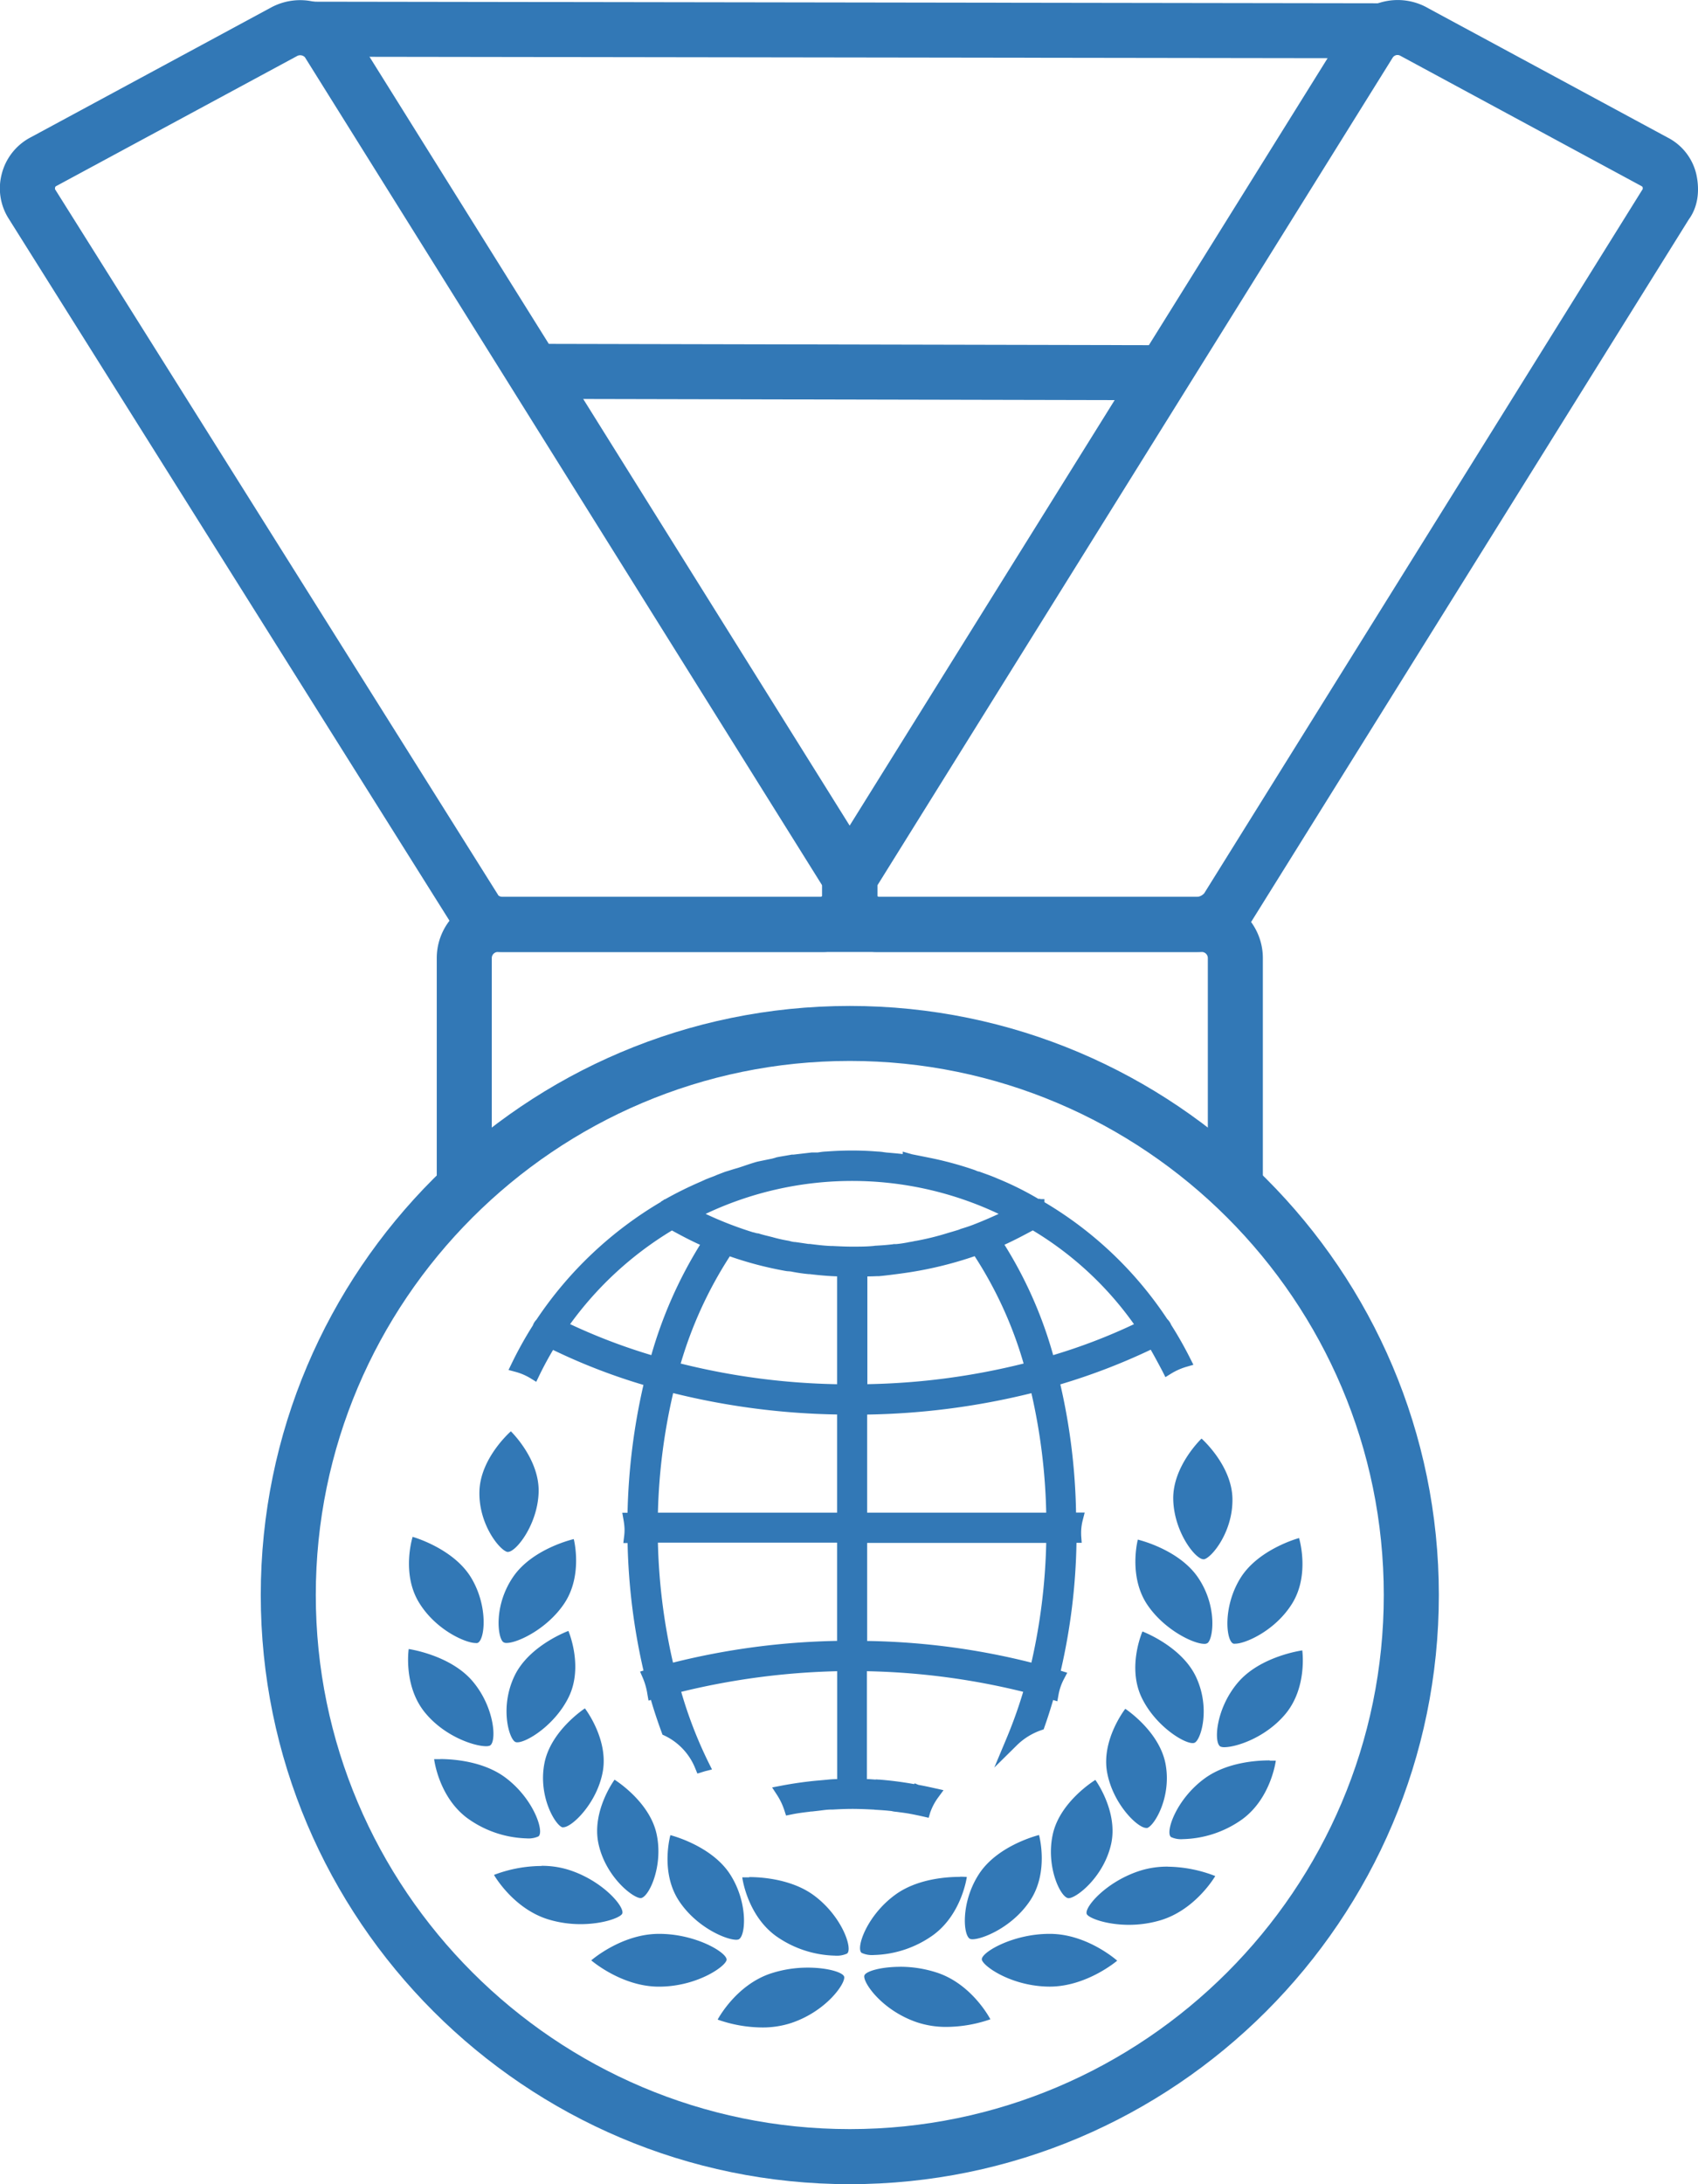<svg id="Слой_1" data-name="Слой 1" xmlns="http://www.w3.org/2000/svg" viewBox="0 0 432.04 555.65"><defs><style>.cls-1{fill:#3278b6;}</style></defs><title>чемпион мира</title><path class="cls-1" d="M216.22 555.65c-82.64 0-149.87-67.23-149.87-149.87s67.23-149.87 149.87-149.87S366.1 323.13 366.1 405.77s-67.23 149.88-149.88 149.88zm0-285.75c-74.92 0-135.87 61-135.87 135.87s61 135.87 135.87 135.87 135.87-61 135.87-135.87S291.15 269.9 216.22 269.9zM296.2 101.82l-157.55-.34v-14l157.55.34zm55.75-87l-273.08-.39v-14l273.12.41z"/><path class="cls-1" d="M321.32 302.56h-14v-58.85a1.55 1.55 0 0 0-1.53-1.53H126.66a1.55 1.55 0 0 0-1.53 1.53v58.86h-14v-58.86a15.55 15.55 0 0 1 15.53-15.53h179.13a15.55 15.55 0 0 1 15.53 15.53v58.86z"/><path class="cls-1" d="M209.4 242.18h-81.41a15.28 15.28 0 0 1-13.28-7.41L2.17 55.56A14.36 14.36 0 0 1 .4 44.42a14.55 14.55 0 0 1 7.5-9.53L68.75 2.03a15.59 15.59 0 0 1 20.81 5.28l133.67 214v12.77l-2 2c-1.75 1.83-6.46 6.1-11.83 6.1zm-82.6-14.38a2 2 0 0 0 1.14.38h80.9l.38-.23v-2.67L77.58 14.56a1.68 1.68 0 0 0-2.09-.25L14.19 47.4l-.14.16a3 3 0 0 0-.06.5v.06l112.76 179.57zM13.99 47.63zm.23-.26z"/><path class="cls-1" d="M304.51 242.18h-81.46c-5.37 0-10.08-4.27-11.86-6.1l-2-2v-12.81L342.55 7.17a15.53 15.53 0 0 1 20.88-5.06l60.84 32.86a14.06 14.06 0 0 1 7.36 9.45c.94 4.39.26 8.41-1.93 11.4L317.99 235.1l-.13.18a16.72 16.72 0 0 1-13.35 6.9zm-80.9-14h80.9a2.79 2.79 0 0 0 1.9-.94L417.99 48.07a4 4 0 0 0-.06-.53 2.9 2.9 0 0 0-.44-.29l-61.26-33.1a1.45 1.45 0 0 0-1.92.59L223.22 225.27v2.7zM305.72 365.97s-7.38 7-7.2 15.47c.18 8.24 5.61 15.23 7.69 15.23h.17c1.93-.42 7.38-7 7.2-15.47s-7.86-15.23-7.86-15.23zM289.51 391.67s-2.47 9.35 2.44 16.61c4.28 6.32 11.66 9.9 14.43 9.91a1.41 1.41 0 0 0 .91-.23c1.43-1.22 2.47-9.35-2.44-16.61s-15.34-9.67-15.34-9.67zM330.52 391.28s-10.32 2.77-14.91 10.19-3.63 16.18-1.73 16.68a1.75 1.75 0 0 0 .45 0c2.53 0 10.17-3.3 14.46-10.24 4.59-7.43 1.73-16.68 1.73-16.68zM290.69 415.03s-3.94 8.94-.24 16.75c3.36 7.09 10.54 11.65 13 11.66a1.14 1.14 0 0 0 .6-.14c1.62-1 3.94-8.94.24-16.75s-13.64-11.52-13.64-11.52zM331.35 419.86s-10.66 1.43-16.39 8.19-6.18 15.55-4.38 16.29a2.59 2.59 0 0 0 .95.14c3 0 10.4-2.38 15.44-8.33 5.74-6.76 4.38-16.29 4.38-16.29zM286.34 434.69s-6.18 7.87-4.64 16.23c1.47 8 7.74 14.1 9.93 14.1a.9.9 0 0 0 .3 0c1.84-.66 6.18-7.87 4.64-16.23s-10.22-14.05-10.22-14.05zM323.06 447.84c-3.23 0-10.89.45-16.55 4.59-7.35 5.37-10.1 13.83-8.54 14.92a6.08 6.08 0 0 0 3 .52 27 27 0 0 0 15.11-5.05c7.35-5.38 8.54-14.92 8.54-14.92h-1.53zM278.7 452.81s-8.91 5.4-10.8 13.71 2 16.37 4 16.37 8.91-5.4 10.8-13.71-4-16.38-4-16.38zM297.14 474.87a22.91 22.91 0 0 0-6.65.91c-9 2.7-14.95 9.73-13.92 11.25.7 1 5 2.62 10.57 2.64a28.2 28.2 0 0 0 8.14-1.16c9-2.7 13.93-11.25 13.93-11.25a34.32 34.32 0 0 0-12.07-2.38zM264.38 466.82s-10.4 2.52-15.22 9.83-4.12 16.09-2.23 16.63a1.89 1.89 0 0 0 .52.06c2.6 0 10.23-3.12 14.69-9.89 4.82-7.31 2.23-16.63 2.23-16.63zM266.99 491.97c-9.46 0-17.57 4.87-17.16 6.59s7.65 6.77 17.16 6.83h.08c9.47 0 17.19-6.6 17.19-6.6s-7.61-6.82-17.12-6.82h-.15zM244.27 477.47c-3.35 0-10.81.47-16.37 4.47-7.4 5.32-10.21 13.76-8.66 14.87a6.31 6.31 0 0 0 3.09.54 27.09 27.09 0 0 0 15-5c7.4-5.32 8.67-14.86 8.67-14.86s-.66-.05-1.76-.06zM229.05 500.35c-5.07 0-9 1.2-9.14 2.31-.29 1.75 4.48 8.74 13.35 11.79a23.45 23.45 0 0 0 7.55 1.19 34.63 34.63 0 0 0 11.18-1.94s-4.48-8.74-13.35-11.79a30.14 30.14 0 0 0-9.63-1.57zM129.99 364.12s-7.72 6.7-8 15.17 5.17 15.09 7.09 15.51h.17c2.08 0 7.56-7 7.8-15.19.24-8.47-7.09-15.51-7.09-15.51zM145.99 391.54s-10.45 2.36-15.41 9.59-4 15.37-2.56 16.59a1.4 1.4 0 0 0 .9.24c2.78 0 10.18-3.52 14.51-9.83 5-7.23 2.56-16.59 2.56-16.59zM104.99 390.97s-2.93 9.25 1.61 16.69c4.25 7 11.86 10.31 14.39 10.32a1.77 1.77 0 0 0 .45 0c1.91-.49 2.93-9.25-1.61-16.69s-14.84-10.32-14.84-10.32zM144.63 414.9s-10 3.66-13.72 11.45-1.49 15.72.12 16.75a1.12 1.12 0 0 0 .6.14c2.5 0 9.7-4.52 13.11-11.59 3.75-7.78-.12-16.75-.12-16.75zM103.99 419.51s-1.43 9.52 4.26 16.31c5 6 12.43 8.4 15.39 8.41a2.68 2.68 0 0 0 .95-.13c1.81-.73 1.42-9.52-4.27-16.31s-16.33-8.28-16.33-8.28zM148.85 434.59s-8.72 5.64-10.33 14 2.69 15.59 4.52 16.26a.85.85 0 0 0 .3 0c2.19 0 8.5-6.09 10-14 1.6-8.35-4.53-16.26-4.53-16.26zM111.99 447.53h-1.53s1.12 9.56 8.44 15a27 27 0 0 0 15.09 5.15 6.12 6.12 0 0 0 3-.5c1.57-1.08-1.12-9.55-8.44-15-5.63-4.17-13.3-4.67-16.52-4.68zM156.37 452.75s-5.91 8-4.08 16.35 8.7 13.72 10.7 13.77c2 0 5.89-8.05 4.06-16.36s-10.7-13.77-10.7-13.77zM137.77 474.7a34.29 34.29 0 0 0-12.08 2.27s4.85 8.58 13.85 11.33a28.25 28.25 0 0 0 8.14 1.2c5.55 0 9.88-1.55 10.59-2.58 1-1.51-4.85-8.58-13.84-11.32a22.91 22.91 0 0 0-6.64-.94zM170.58 466.83s-2.65 9.31 2.11 16.64c4.42 6.79 12 10 14.63 10a1.93 1.93 0 0 0 .52-.06c1.89-.53 2.65-9.31-2.11-16.64s-15.15-9.91-15.15-9.91zM167.76 491.97h-.12c-9.51 0-17.2 6.74-17.2 6.74s7.67 6.66 17.14 6.69h.08c9.51 0 16.77-5 17.2-6.74s-7.64-6.69-17.1-6.69zM190.62 477.6h-1.76s1.2 9.55 8.56 14.91a27.09 27.09 0 0 0 15 5 6.29 6.29 0 0 0 3.09-.52c1.56-1.09-1.2-9.55-8.56-14.91-5.53-4-13-4.55-16.33-4.56zM205.68 500.56a30.18 30.18 0 0 0-9.64 1.51c-8.89 3-13.44 11.71-13.44 11.71a34.67 34.67 0 0 0 11.21 2 23.46 23.46 0 0 0 7.56-1.15c8.89-3 13.72-10 13.43-11.71-.18-1.1-4.06-2.34-9.13-2.36zM296.68 337.73a2.8 2.8 0 0 0-.84-1.18 94.42 94.42 0 0 0-31.3-29.58l-.25-.25a.08.08 0 0 1-.08-.08c-.08 0-.08-.08-.17-.08s-.34-.08-.5-.17a78.87 78.87 0 0 0-10.32-5.12c-1.51-.67-3-1.18-4.62-1.76a8.94 8.94 0 0 1-1.09-.42 87.69 87.69 0 0 0-10.74-2.94c-1.59-.34-3.27-.67-5-1a1.65 1.65 0 0 1-.59-.08s0 .08-.08 0c-1.84-.25-3.78-.42-5.71-.59a21 21 0 0 0-2.27-.25c-2.1-.18-4.2-.26-6.38-.26s-4.28.08-6.38.25a21 21 0 0 0-2.27.25c-.5 0-1.09.08-1.59.08l-4.2.5a1.24 1.24 0 0 1-.59.08c-1.26.25-2.52.42-3.78.67-.08 0-.17.08-.25.08l-.93.25-3.69.76c-1.26.34-2.43.75-3.69 1.18-.59.17-1.09.34-1.59.5-.92.25-1.85.59-2.77.84s-1.59.59-2.35.92-1.59.59-2.35.93c-.17 0-.25.17-.42.17-.34.17-.59.25-.93.42a95.69 95.69 0 0 0-9.31 4.61.08.08 0 0 1-.08.08c-.08.08-.17.08-.25.17a95.83 95.83 0 0 0-31.72 29.94 2.16 2.16 0 0 0-.67 1.09 94.34 94.34 0 0 0-5.44 9.76 16.14 16.14 0 0 1 4.29 1.85 85.33 85.33 0 0 1 4.35-7.91 149.93 149.93 0 0 0 25.34 9.81 159.49 159.49 0 0 0-4.36 35.06h-1a18.71 18.71 0 0 1 .28 2.37 14.12 14.12 0 0 1-.11 2.33h.86a158.43 158.43 0 0 0 4.36 35l-.62.19a18.52 18.52 0 0 1 1.29 4.55l.42-.13c.92 3.33 2 6.53 3.11 9.62a17.19 17.19 0 0 1 8.55 9.16l.68-.2a111.58 111.58 0 0 1-7.55-19.83 186.38 186.38 0 0 1 43-5.71v30.45a33.14 33.14 0 0 0-4 .16h-.39l-2.43.26c-2.93.28-5.83.72-8.69 1.27a18.16 18.16 0 0 1 2.09 4.4l.64-.13c1.34-.26 2.69-.43 4-.59a1.81 1.81 0 0 0 .34-.09h.42c1.68-.17 3.27-.42 5-.5h.34c1.67-.09 3.44-.17 5.12-.17 1.85 0 3.69.08 5.45.17.25 0 .42.08.67.08 1.42.08 2.77.17 4.2.34a5.12 5.12 0 0 0 1.09.17c1.18.16 2.35.33 3.44.5 1.24.22 2.45.48 3.66.75a16.14 16.14 0 0 1 2.26-4.3c-1.46-.33-2.93-.64-4.41-.9 0-.08 0 0-.08 0a87.42 87.42 0 0 0-9.48-1.26h-.42a.28.28 0 0 0-.25 0c-1.26-.08-2.52-.16-3.78-.16v-30.49a181.83 181.83 0 0 1 43.13 5.71 119.7 119.7 0 0 1-4.84 13.76 18.07 18.07 0 0 1 6.9-4.35c.92-2.64 1.78-5.35 2.56-8.16l.92.28a15.18 15.18 0 0 1 1.53-4.41l-1.27-.4a154.68 154.68 0 0 0 4.33-35.08h1.2v-.51a14.27 14.27 0 0 1 .46-4.19h-1.61a155.55 155.55 0 0 0-4.36-35.14 157.34 157.34 0 0 0 25.34-9.73q2 3.3 3.76 6.78a17.6 17.6 0 0 1 4.36-1.95 95.41 95.41 0 0 0-4.9-8.5zm-153.89-.26a89.17 89.17 0 0 1 28.11-26.17 89.37 89.37 0 0 0 9.4 4.7 108 108 0 0 0-13.59 30.61 150.28 150.28 0 0 1-23.92-9.13zm42.29-19.71a89.32 89.32 0 0 0 14.94 4c.5.08 1 .08 1.51.17a44.06 44.06 0 0 0 4.62.67 69.06 69.06 0 0 0 8.31.59v30.48a178.65 178.65 0 0 1-43.13-5.7 104.64 104.64 0 0 1 13.74-30.2zm29.36 101.21a183.77 183.77 0 0 0-44.31 5.87 153.4 153.4 0 0 1-4.28-33.8h48.58v27.93zm0-32.63h-48.58a151.8 151.8 0 0 1 4.28-33.72 184.24 184.24 0 0 0 44.31 5.79v27.93zm2.35-67.69c-1.68 0-3.44-.08-5.12-.17h-.34c-2-.08-3.94-.34-6-.59l-3.44-.5a10.49 10.49 0 0 1-1.59-.34 43.66 43.66 0 0 1-4.78-1.09c-1-.25-2.1-.5-3.11-.84a7 7 0 0 1-1.26-.34 98.25 98.25 0 0 1-15.1-6.12 88.67 88.67 0 0 1 81.4 0c-3 1.51-6.21 2.94-9.48 4.19-1 .42-2 .75-3.11 1.09a6 6 0 0 1-.67.25c-.76.25-1.68.5-2.52.75a69.15 69.15 0 0 1-8.48 2.1c-.67.17-1.34.25-2.1.42-.92.17-1.93.34-2.94.42-.33.08-.76.08-1.09.17-1.42.17-2.77.25-4.2.34-.25 0-.42.08-.67.08-1.71.13-3.55.13-5.4.13zm31.8-.83a104.47 104.47 0 0 1 13.68 30.15 178 178 0 0 1-43.13 5.7v-30.45c1.34 0 2.69 0 4-.08h.34c1.84-.17 3.69-.42 5.62-.67a94 94 0 0 0 19.5-4.7zm14.94 107a180 180 0 0 0-44.39-5.85v-28h48.59a153.45 153.45 0 0 1-4.2 33.82zm-44.39-38.5v-27.96a184.41 184.41 0 0 0 44.39-5.79 151.89 151.89 0 0 1 4.19 33.72h-48.58zm47.75-39.67a105.68 105.68 0 0 0-13.59-30.68 99.6 99.6 0 0 0 9.48-4.7 87.77 87.77 0 0 1 27.94 26.17 146.1 146.1 0 0 1-23.83 9.18z"/><path class="cls-1" d="M236.29 462.44l-1.31-.3c-1.36-.31-2.5-.54-3.59-.74s-2.16-.32-3.3-.48a6.39 6.39 0 0 1-1.23-.19c-1.31-.15-2.56-.24-4-.32a3.39 3.39 0 0 1-.53-.06h-.13c-1.73-.09-3.57-.17-5.38-.17s-3.5.09-5 .17h-.42c-1 0-2 .17-3.12.3l-1.68.19h-.33a2 2 0 0 1-.46.08c-1.31.16-2.59.32-3.87.56l-.44.09-1.5.3-.41-1.28a16.64 16.64 0 0 0-1.91-4l-1.22-1.87 2.2-.42c3-.58 6-1 8.82-1.28l2.91-.26a25.93 25.93 0 0 1 2.62-.16v-27.45a184.63 184.63 0 0 0-39.68 5.25 109.18 109.18 0 0 0 7 18.08l.83 1.66-1.8.46-.42.13-1.5.46-.52-1.27a15.65 15.65 0 0 0-7.8-8.37l-.56-.26-.21-.58c-1-2.73-1.93-5.5-2.73-8.26l-.61.18-.29-1.66a17 17 0 0 0-1.19-4.18l-.67-1.54.87-.26a159.52 159.52 0 0 1-4.05-32.45h-1.08l.2-1.68a12.59 12.59 0 0 0 .1-2.08 17 17 0 0 0-.26-2.18l-.31-1.76h1.34a160.73 160.73 0 0 1 4.05-32.52 152.11 152.11 0 0 1-23-8.9c-1.25 2.1-2.45 4.32-3.56 6.62l-.72 1.49-1.41-.87a14.68 14.68 0 0 0-3.89-1.67l-1.75-.47.79-1.63a96.36 96.36 0 0 1 5.41-9.72 3.72 3.72 0 0 1 .89-1.43 97.79 97.79 0 0 1 31.72-30v-.08l.58-.32.21-.21h.17a95.28 95.28 0 0 1 9.23-4.56l.5-.23.37-.17.35-.16a1.83 1.83 0 0 1 .3-.11c.35-.15.72-.29 1.09-.43s.74-.27 1.09-.43 1-.4 1.49-.59l.92-.35.16-.05c.43-.12.87-.26 1.3-.4s1-.31 1.47-.44 1-.32 1.57-.5l.55-.19c1.07-.36 2.07-.7 3.17-1l1.79-.37 2-.41.35-.1.44-.12a1.75 1.75 0 0 1 .45-.13c.63-.13 1.27-.23 1.9-.34s1.21-.2 1.81-.32H201.9l4.63-.54h1.5l.63-.09a12 12 0 0 1 1.66-.16c2.08-.16 4.31-.25 6.44-.25s4.36.08 6.45.26a12 12 0 0 1 1.66.16l.7.09c1.28.11 2.71.23 4.13.39v-.62l2.37.68c1.68.33 3.37.67 5 1a89.18 89.18 0 0 1 10.91 3l.44.18a3.71 3.71 0 0 0 .53.2h.16l1.12.41c1.23.44 2.39.86 3.59 1.39a78.75 78.75 0 0 1 10.35 5.14h.48l.09.08h1v.78a96.15 96.15 0 0 1 31.25 29.73 4.25 4.25 0 0 1 1 1.48 97.39 97.39 0 0 1 4.85 8.55l.81 1.61-1.73.5a16.11 16.11 0 0 0-4 1.78l-1.39.86-.74-1.47c-1-1.9-2-3.75-3-5.51a159.42 159.42 0 0 1-23 8.82 156.52 156.52 0 0 1 4 32.61h2.2l-.48 1.87a12.85 12.85 0 0 0-.42 3.75v.2l.14 1.88h-1.33a155.94 155.94 0 0 1-4 32.54l1.65.51-.84 1.6a13.7 13.7 0 0 0-1.38 4l-.3 1.66-1.07-.32c-.65 2.24-1.36 4.46-2.17 6.77l-.24.69-.69.24a16.58 16.58 0 0 0-6.32 4l-5.55 5.48 3-7.16a117.81 117.81 0 0 0 4.35-12.11 180.45 180.45 0 0 0-39.76-5.24v27.45c.73 0 1.45.08 2.16.12a1.61 1.61 0 0 1 .63 0h.28a88.68 88.68 0 0 1 8.92 1.15l.2-.19.9.38c1.23.22 2.53.49 4.17.86l2.23.5-1.36 1.85a14.6 14.6 0 0 0-2.05 3.9zm-13.95-5.09a3.07 3.07 0 0 1 .53.06h.14c1.55.09 2.87.18 4.29.34h.18a3.53 3.53 0 0 0 .73.13h.21c1.19.17 2.37.33 3.47.5.8.14 1.61.3 2.5.49q.34-.79.77-1.55c-.76-.16-1.44-.29-2.11-.41h-.23a85.91 85.91 0 0 0-9.26-1.23h-1c-1.17-.08-2.28-.14-3.4-.14h-1.5v-33.45h1.52a183.35 183.35 0 0 1 43.49 5.75l1.48.39-.42 1.47c-.87 3-1.85 6-2.93 8.95a19.42 19.42 0 0 1 2.36-1.11c.87-2.51 1.62-4.94 2.3-7.4l.41-1.47.86.25q.23-.8.55-1.58l-1-.29.35-1.39a152.87 152.87 0 0 0 4.3-34.69v-1.48h1.12a15.57 15.57 0 0 1 .14-1.7h-1.2v-1.48a153.43 153.43 0 0 0-4.32-34.8l-.35-1.4 1.39-.4a156.25 156.25 0 0 0 25.1-9.64l1.23-.6.71 1.16c1.07 1.75 2.11 3.59 3.1 5.49q.79-.4 1.61-.73c-1.23-2.34-2.56-4.64-4-6.86l-.13-.25a1.31 1.31 0 0 0-.39-.57l-.18-.15-.13-.2a93.12 93.12 0 0 0-30.8-29.14l-.27-.19-.2-.18a1.9 1.9 0 0 1-.48-.18 77.08 77.08 0 0 0-10.18-5.05c-1.16-.51-2.27-.91-3.44-1.33l-1.07-.39a6.94 6.94 0 0 1-.9-.33l-.31-.13a86.27 86.27 0 0 0-10.48-2.86c-1.55-.33-3.18-.65-4.81-1h-.23l-.57.24-.4-.38c-1.71-.22-3.53-.37-5.15-.52l-.85-.11a9.25 9.25 0 0 0-1.29-.13h-.12c-2-.17-4.06-.25-6.26-.25s-4.24.08-6.26.25h-.12a9.27 9.27 0 0 0-1.29.13l-.81.11H206.68l-3.93.47a2.67 2.67 0 0 1-.8.12c-.59.11-1.17.21-1.76.31s-1.18.2-1.77.31a1.77 1.77 0 0 1-.36.11l-.35.09-.51.14-2 .42-1.71.35c-.91.25-1.87.57-2.89.92l-.62.21c-.63.18-1.12.34-1.6.5s-1 .29-1.43.43-.89.28-1.34.41l-.9.34c-.45.17-.89.33-1.32.52s-.84.34-1.27.5-.73.27-1.08.43l-.21.1a1.88 1.88 0 0 1-.33.13l-.36.16-.37.17h-.09a92 92 0 0 0-8.91 4.4 1.59 1.59 0 0 1-.32.22h-.06l-.17.1A94.75 94.75 0 0 0 139 337.25l-.19.23a1 1 0 0 0-.26.32l-.06.28-.15.24a92.32 92.32 0 0 0-4.59 8.06q.78.3 1.52.66c1.17-2.31 2.42-4.54 3.72-6.64l.72-1.16 1.22.61a149 149 0 0 0 25.06 9.94l1.38.4-.38 1.39a157.7 157.7 0 0 0-4.32 34.73v1.48h-.79c0 .27 0 .54.06.8s0 .59 0 .9h.72v1.48a156.44 156.44 0 0 0 4.33 34.64l.34 1.39-.44.13q.27.82.47 1.67l.3-.09.41 1.47c.82 3 1.78 6 2.87 8.94a18 18 0 0 1 2.71 1.71c-1.38-3.57-2.62-7.28-3.68-11.1l-.41-1.48 1.48-.38a187.62 187.62 0 0 1 43.39-5.75h1.52v33.47h-1.5a31.56 31.56 0 0 0-3.85.15l-2.88.26c-2.1.2-4.27.5-6.48.87q.39.78.71 1.59c1.15-.2 2.29-.34 3.45-.48a1.66 1.66 0 0 1 .58-.1h.34l1.55-.18c1.1-.13 2.23-.27 3.4-.32h.41c1.5-.08 3.35-.17 5.12-.17s3.76.08 5.53.17zm40.74-149.7l.07.07zm1.56 119l-1.48-.4a178.48 178.48 0 0 0-44-5.82h-1.48v-30.94h51.61v1.52a154.63 154.63 0 0 1-4.3 34.13zm-44-9.19a181.52 181.52 0 0 1 41.79 5.51 151.68 151.68 0 0 0 3.77-30.46h-45.56v25zm-51.59 9.18l-.37-1.47a154.71 154.71 0 0 1-4.32-34.13v-1.53h51.63v30.92h-1.48a182.07 182.07 0 0 0-43.94 5.82zm-1.65-34.13a152 152 0 0 0 3.84 30.46 185.06 185.06 0 0 1 41.75-5.53v-25H167.4zm101.85-4.7h-51.61v-30.93h1.48a182.8 182.8 0 0 0 44-5.74l1.47-.38.36 1.48a152.85 152.85 0 0 1 4.24 34.05zm-48.61-3h45.56a149.92 149.92 0 0 0-3.77-30.39 185.86 185.86 0 0 1-41.79 5.44v24.95zm-4.7 3h-51.61v-1.53a152.92 152.92 0 0 1 4.33-34.05l.37-1.47 1.46.38a182.48 182.48 0 0 0 43.94 5.74h1.48v30.91zm-48.55-3h45.6v-24.97a185.52 185.52 0 0 1-41.71-5.44 150.18 150.18 0 0 0-3.88 30.39zm48.6-29.63h-1.52a179.55 179.55 0 0 1-43.49-5.75l-1.48-.39.42-1.47a106.92 106.92 0 0 1 14-30.63l.66-1 1.1.4a87.81 87.81 0 0 0 14.68 4c.19 0 .4 0 .61.06s.58 0 .87.1a40.51 40.51 0 0 0 4.25.63h.29a66.52 66.52 0 0 0 8.14.58h1.47v33.46zm-42.76-8.29a176.62 176.62 0 0 0 39.76 5.25V324.7c-2-.06-4.26-.24-7-.57h-.28a42.16 42.16 0 0 1-4.49-.67l-.55-.05c-.29 0-.59-.05-.88-.1a91.39 91.39 0 0 1-14.1-3.7 104 104 0 0 0-12.5 27.29zm44.46 8.28v-33.45h1.5c1.36 0 2.64 0 3.94-.08h.35c1.64-.15 3.27-.37 5-.59l.5-.07a92.86 92.86 0 0 0 19.15-4.62l1.09-.4.66 1a105.37 105.37 0 0 1 13.88 30.63l.42 1.47-1.48.39a179.31 179.31 0 0 1-43.49 5.75zm3-30.47v27.43a176.37 176.37 0 0 0 39.76-5.25 102.24 102.24 0 0 0-12.46-27.31 97 97 0 0 1-18.66 4.4l-.51.07c-1.78.23-3.47.46-5.18.61h-.47c-.82.04-1.67.06-2.53.07zm-52.9 23.76l-1.45-.42a152.38 152.38 0 0 1-24.15-9.23l-1.58-.76 1-1.44a91.26 91.26 0 0 1 28.53-26.64l.74-.43.75.42a88.42 88.42 0 0 0 9.24 4.62l1.69.69-1 1.52a107.28 107.28 0 0 0-13.4 30.19zm-22.7-11.59a149.4 149.4 0 0 0 20.63 7.87 110.92 110.92 0 0 1 12.4-28.07c-2.49-1.12-4.88-2.39-7.15-3.64a88.25 88.25 0 0 0-25.93 23.86zm120.81 11.59l-.41-1.46a103.68 103.68 0 0 0-13.39-30.18l-1-1.53 1.7-.7a99 99 0 0 0 9.33-4.62l.74-.4.74.42a88.68 88.68 0 0 1 28.38 26.64l1 1.43-1.56.76a147.92 147.92 0 0 1-24.08 9.24zm-10.32-31.8a107.13 107.13 0 0 1 12.39 28.08 145.09 145.09 0 0 0 20.56-7.87 85.56 85.56 0 0 0-25.74-23.86c-2.39 1.28-4.8 2.56-7.26 3.67zm-38.74 3.42c-1.66 0-3.33-.08-5.19-.17h-.26c-2-.08-3.81-.31-5.73-.55l-.42-.05-3.47-.51h-.22a10.92 10.92 0 0 1-1.5-.32 41.16 41.16 0 0 1-4.33-1l-.91-.23c-.89-.22-1.8-.44-2.69-.73a8.2 8.2 0 0 1-1.37-.37 98.9 98.9 0 0 1-15.28-6.2l-2.65-1.33 2.64-1.35a90.17 90.17 0 0 1 82.77 0l2.63 1.35-2.7 1.35c-3.19 1.59-6.42 3-9.62 4.25-1.05.44-2.12.79-3.11 1.09-.21.09-.47.18-.73.27-.54.18-1.16.36-1.78.54l-.79.23a71.2 71.2 0 0 1-8.6 2.13c-.38.09-.76.16-1.16.23l-.92.18c-1 .18-2 .35-3 .44-.19 0-.4.07-.61.09a2.71 2.71 0 0 0-.34 0h-.18c-1.44.17-2.78.25-4.2.34h-.17a3.16 3.16 0 0 1-.59.08c-1.84.26-3.74.26-5.57.26zm-5.17-3.11c1.89.09 3.53.17 5.12.17 1.78 0 3.62 0 5.31-.16h.14a3.07 3.07 0 0 1 .67-.08c1.34-.08 2.62-.16 3.94-.32.2 0 .42-.07.63-.09a2.7 2.7 0 0 0 .35 0h.24c.94-.08 1.89-.24 2.79-.4.3-.07.65-.13 1-.19s.68-.12 1-.21h.12a68.22 68.22 0 0 0 8.29-2.05l.82-.24c.58-.17 1.16-.34 1.67-.5a4.3 4.3 0 0 0 .48-.18l.22-.09c.95-.29 2-.62 3-1 2.21-.85 4.43-1.8 6.64-2.82a87.1 87.1 0 0 0-74.56 0 92.7 92.7 0 0 0 12.12 4.7h.12a5.72 5.72 0 0 0 1 .26h.18c.8.27 1.69.49 2.55.7l1 .25a37.27 37.27 0 0 0 4.13.93l.26.06a7.86 7.86 0 0 0 1.16.25h.2c1.15.16 2.33.33 3.43.5h.37c1.85.23 3.61.45 5.42.52h.27z"/></svg>